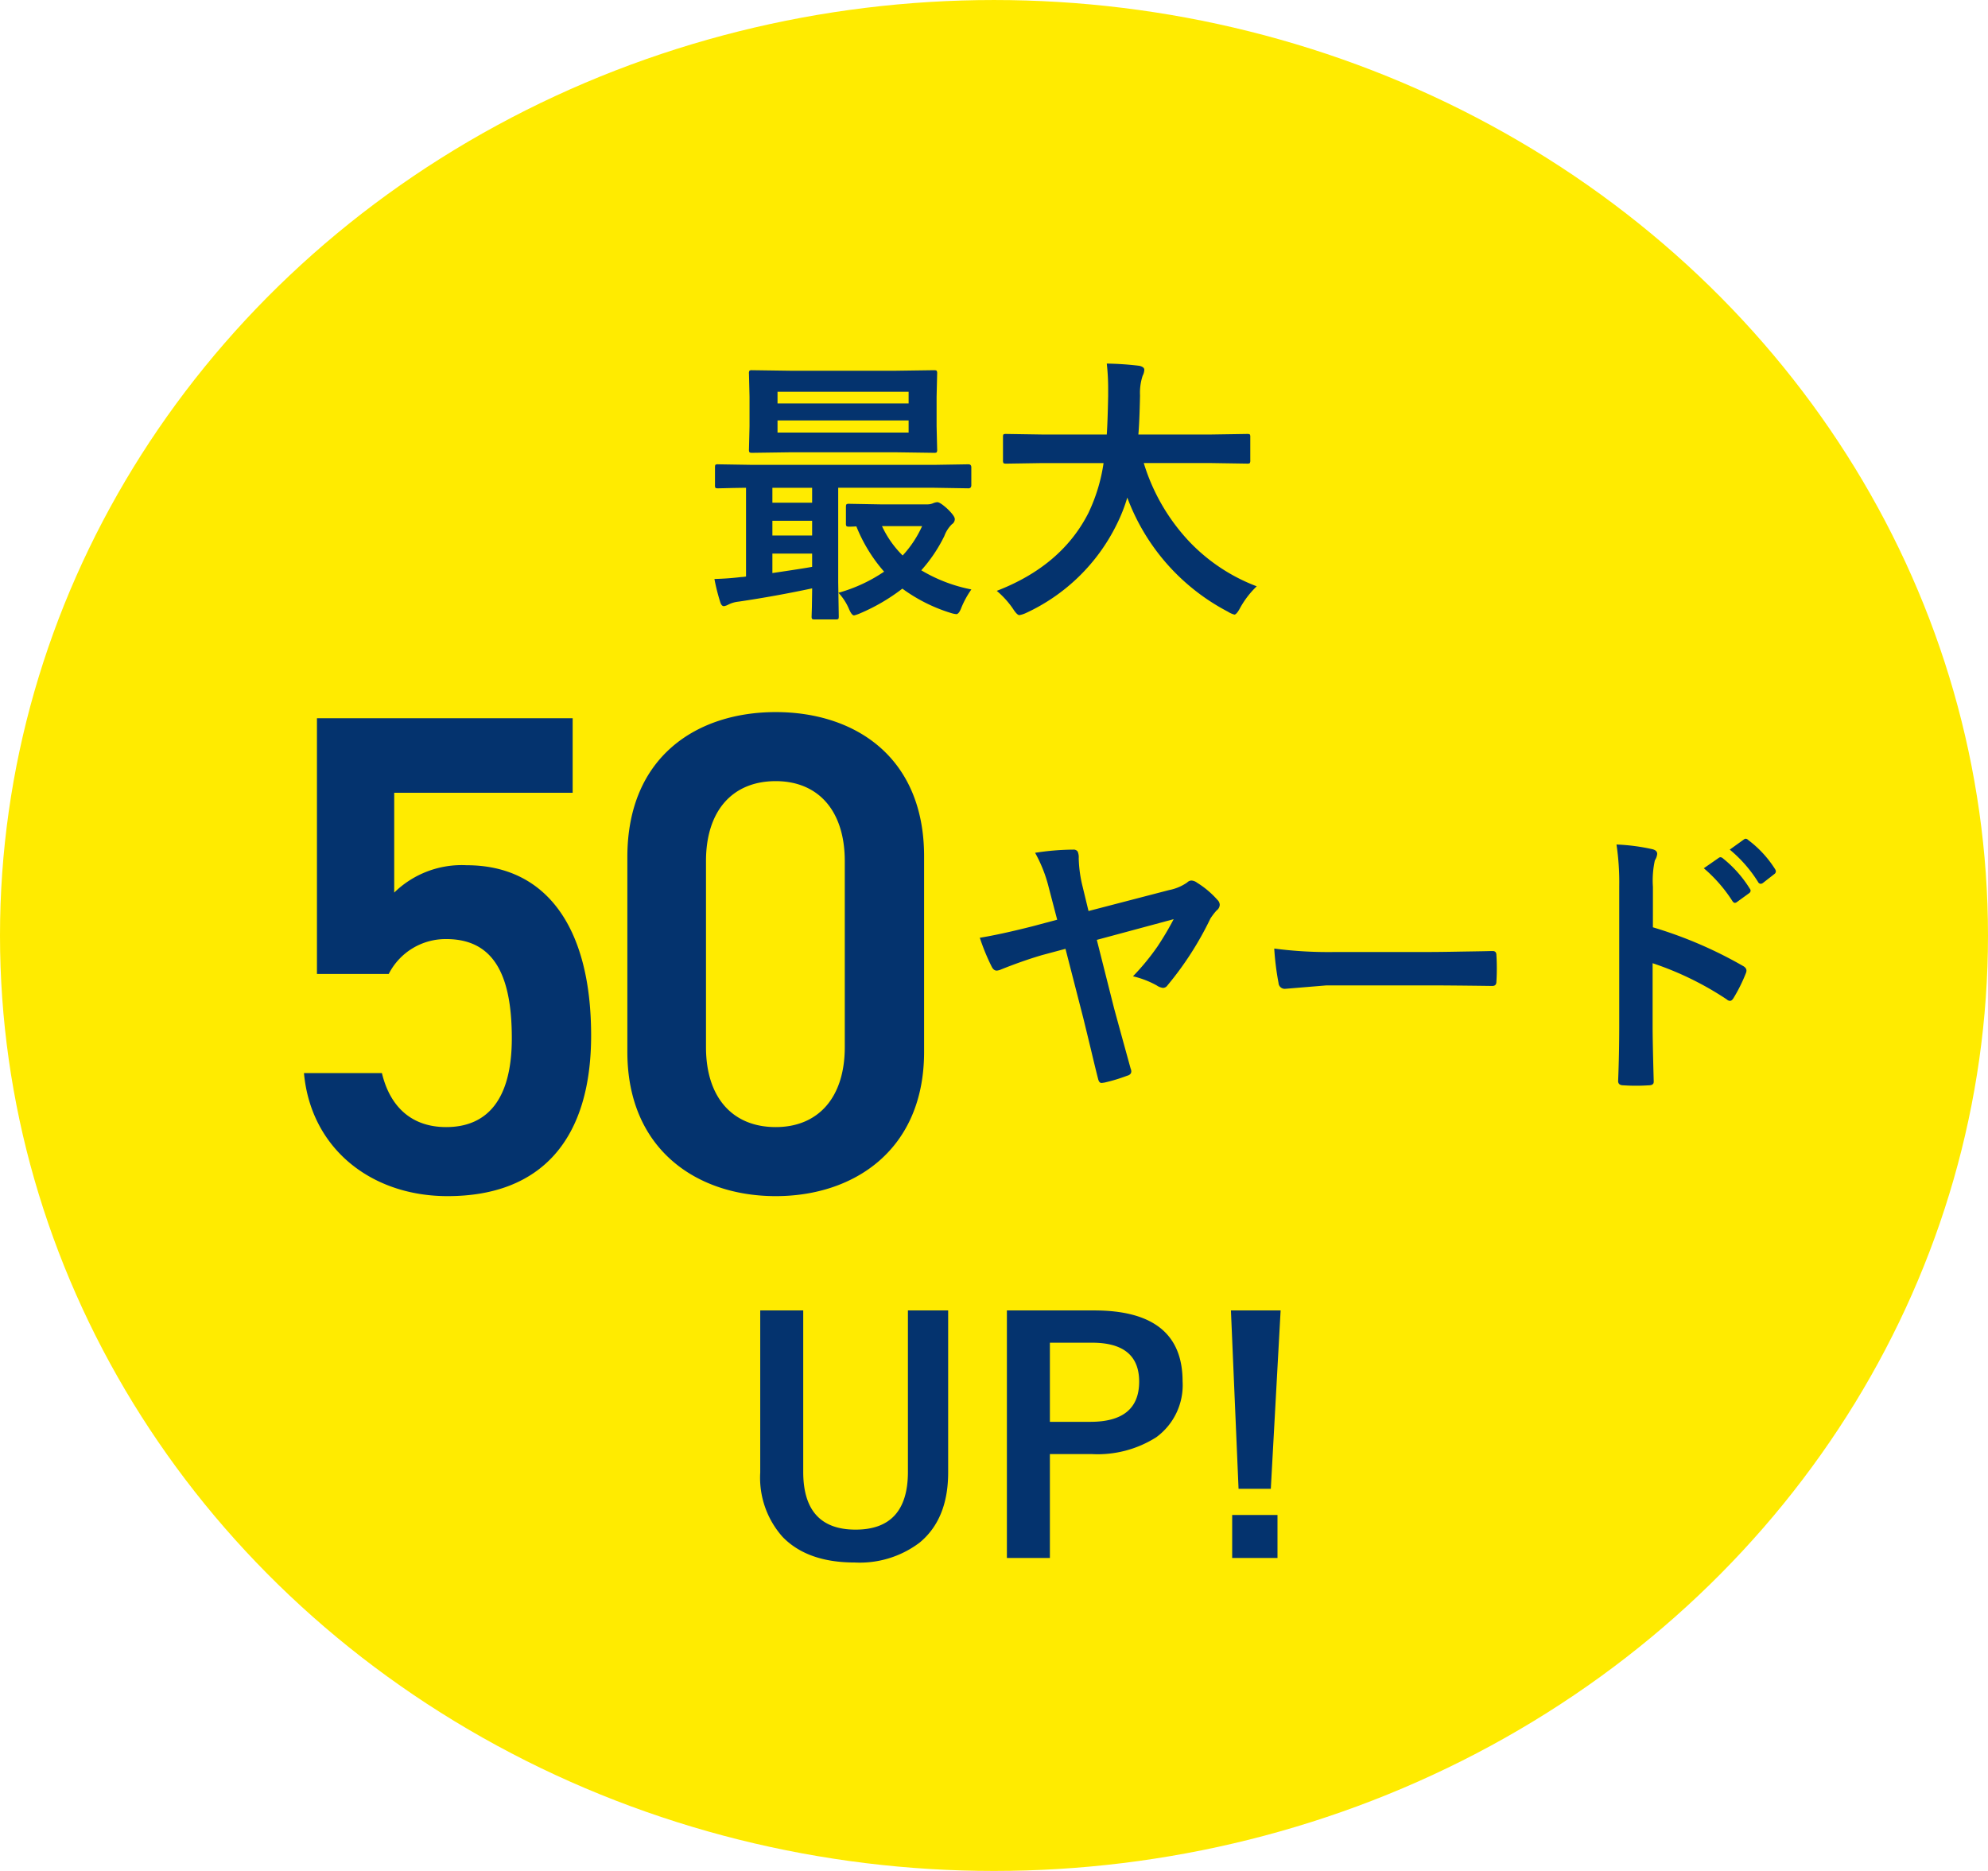 <svg xmlns="http://www.w3.org/2000/svg" width="218.073" height="205.245" viewBox="0 0 218.073 205.245">
  <g id="グループ_56826" data-name="グループ 56826" transform="translate(-592 -9939.812)">
    <ellipse id="楕円形_198" data-name="楕円形 198" cx="109.036" cy="102.622" rx="109.036" ry="102.622" transform="translate(592 9939.813)" fill="#ffeb00"/>
    <g id="グループ_56825" data-name="グループ 56825" transform="translate(621.018 9974.25)">
      <path id="パス_4932" data-name="パス 4932" d="M-29.729-1.922q1.574-.045,2.906-.212a3.938,3.938,0,0,0,.56-.061v-9.733q-1.332.015-2.361.045l-.711.015q-.242,0-.288-.061a.565.565,0,0,1-.045-.288v-1.953q0-.242.061-.288a.521.521,0,0,1,.272-.045l3.784.061h19.9l3.784-.061q.318,0,.318.333v1.953q0,.348-.318.348l-3.784-.061h-10.5V-1.544l.061,3.724q0,.242-.061.288a.521.521,0,0,1-.272.045h-2.3a.479.479,0,0,1-.3-.061.521.521,0,0,1-.045-.272q0-.03.03-1,.015-1,.03-2.074Q-23.068-.03-27.064.56a3.192,3.192,0,0,0-1.12.318,1.579,1.579,0,0,1-.5.182q-.288,0-.424-.5A21.8,21.8,0,0,1-29.729-1.922Zm10.717-1.332V-4.708h-4.359v2.134Q-20.071-3.058-19.012-3.254Zm-4.359-7.039h4.359v-1.635h-4.359Zm0,3.6h4.359V-8.31h-4.359Zm13.4-18.073,4.329-.061q.257,0,.3.076a.611.611,0,0,1,.045.3l-.061,2.528v3.254l.061,2.528a.552.552,0,0,1-.061.333.565.565,0,0,1-.288.045l-4.329-.061H-21.267l-4.329.061q-.257,0-.3-.076a.611.611,0,0,1-.045-.3l.061-2.528v-3.254l-.061-2.528a.552.552,0,0,1,.061-.333.565.565,0,0,1,.288-.045l4.329.061Zm1.544,6.781v-1.332h-14.38v1.332Zm-14.38-4.48v1.287h14.38v-1.287Zm6.69,22.054a17.064,17.064,0,0,0,5-2.316,17.2,17.2,0,0,1-3.042-4.965q-.5.03-.8.03-.242,0-.3-.076a.611.611,0,0,1-.045-.3V-9.824q0-.257.076-.3a.473.473,0,0,1,.272-.045l3.406.061h5.237a1.517,1.517,0,0,0,.56-.121,1.5,1.5,0,0,1,.469-.121q.3,0,1.09.711.833.8.833,1.15a.67.67,0,0,1-.318.56,3.513,3.513,0,0,0-.833,1.3A16.45,16.45,0,0,1-7.039-2.876a17.02,17.02,0,0,0,5.495,2.1,10.117,10.117,0,0,0-1.09,1.983q-.272.727-.56.727A2.9,2.9,0,0,1-3.814,1.8a17.892,17.892,0,0,1-5.3-2.664A21.064,21.064,0,0,1-13.79,1.862a3.733,3.733,0,0,1-.621.212q-.257,0-.56-.711A6.106,6.106,0,0,0-16.121-.409ZM-9.082-4.5A12.033,12.033,0,0,0-6.948-7.72h-4.4A11.122,11.122,0,0,0-9.082-4.5ZM6.206-14.637l-3.936.061q-.257,0-.3-.076a.611.611,0,0,1-.045-.3V-17.5q0-.242.061-.288a.565.565,0,0,1,.288-.045l3.936.061h7.1q.091-1.287.151-4.193v-.727a24.882,24.882,0,0,0-.151-2.861,33.7,33.7,0,0,1,3.557.242q.56.121.56.439a1.558,1.558,0,0,1-.182.651,5.969,5.969,0,0,0-.288,2.165q-.061,2.921-.182,4.284h7.992l3.951-.061q.242,0,.288.061a.521.521,0,0,1,.045.272v2.543a.552.552,0,0,1-.061.333.521.521,0,0,1-.272.045l-3.951-.061h-7.4a21.862,21.862,0,0,0,4.98,8.6A19.948,19.948,0,0,0,29.759-1.12a9.871,9.871,0,0,0-1.8,2.331q-.409.772-.651.772a2.432,2.432,0,0,1-.711-.318A23.265,23.265,0,0,1,15.561-10.853,17.949,17.949,0,0,1,14.38-7.871,20.8,20.8,0,0,1,4.465,1.8a2.931,2.931,0,0,1-.742.242q-.257,0-.711-.711A9.79,9.79,0,0,0,1.241-.621q7.1-2.74,10.051-8.537a19,19,0,0,0,1.665-5.479Z" transform="translate(79.08 31)" fill="#04336e"/>
      <path id="パス_4930" data-name="パス 4930" d="M-18.075-27.525c5.1,0,7.2,3.75,7.2,10.875,0,6.825-2.775,9.75-7.2,9.75-3.75,0-6.15-2.175-7.05-5.925h-8.55c.75,8.25,7.35,13.5,15.75,13.5,10.35,0,15.75-6.3,15.75-17.625,0-12-5.025-18.675-13.65-18.675a10.593,10.593,0,0,0-7.95,3v-10.95H-4.2V-51.75H-32.25V-23.7h7.875A7,7,0,0,1-18.075-27.525ZM34.35-15.15V-36.6c0-10.95-7.65-15.825-16.275-15.825S1.8-47.55,1.8-36.525V-15.15C1.8-4.425,9.45.675,18.075.675S34.35-4.425,34.35-15.15Zm-8.7-20.925v20.4c0,5.55-2.925,8.775-7.575,8.775-4.725,0-7.65-3.225-7.65-8.775v-20.4c0-5.55,2.925-8.775,7.65-8.775C22.725-44.85,25.65-41.625,25.65-36.075Z" transform="translate(38 96.104)" fill="#04336e"/>
      <path id="パス_4931" data-name="パス 4931" d="M-36.056-16.771l-.923-3.527a15.389,15.389,0,0,0-1.5-3.814,27.848,27.848,0,0,1,4.163-.348.543.543,0,0,1,.5.2,1.557,1.557,0,0,1,.121.742,14.158,14.158,0,0,0,.424,3.1l.651,2.694,8.84-2.3a5.156,5.156,0,0,0,1.983-.833.687.687,0,0,1,.469-.212,1.13,1.13,0,0,1,.621.242,9.975,9.975,0,0,1,2.24,1.892.773.773,0,0,1,.242.53.812.812,0,0,1-.348.621,6.8,6.8,0,0,0-.681.893,35.284,35.284,0,0,1-4.708,7.326.594.594,0,0,1-.5.272,1.547,1.547,0,0,1-.681-.272,10.143,10.143,0,0,0-2.6-1,25.66,25.66,0,0,0,2.679-3.254,32.676,32.676,0,0,0,1.786-3.012l-8.431,2.271L-29.85-7.19q.061.257,1.847,6.736a.846.846,0,0,1,.076.318q0,.363-.469.484a18.9,18.9,0,0,1-2.452.742q-.288.045-.348.045-.257,0-.363-.409-.212-.8-.817-3.345-.56-2.316-.817-3.36l-1.953-7.6-2.543.681q-2.119.621-4.465,1.559a1.6,1.6,0,0,1-.53.151q-.348,0-.56-.439a23.474,23.474,0,0,1-1.3-3.164q2.316-.378,5.828-1.271Zm23.81,3.164a45.774,45.774,0,0,0,6.69.378h9.99q1.468,0,3.784-.045,2.952-.045,3.345-.061h.151q.409,0,.409.439.045.711.045,1.468,0,.742-.045,1.453,0,.469-.439.469h-.121q-4.647-.061-6.917-.061H-6.509l-4.556.378a.682.682,0,0,1-.711-.651A29.479,29.479,0,0,1-12.246-13.608ZM29.29-15.939a46.425,46.425,0,0,1,9.854,4.223q.409.212.409.53a.744.744,0,0,1-.061.272A17.619,17.619,0,0,1,38.16-8.219q-.2.348-.409.348a.514.514,0,0,1-.348-.151A34.161,34.161,0,0,0,29.259-12v6.857q0,1.7.121,6.07v.091q0,.378-.56.378-.7.045-1.377.045-.7,0-1.377-.045-.59,0-.59-.469.121-3,.121-6.1V-20.435a28.007,28.007,0,0,0-.3-4.586,21.851,21.851,0,0,1,3.875.5q.59.121.59.53a1.605,1.605,0,0,1-.257.711,10.274,10.274,0,0,0-.212,2.906Zm5.585-6.479,1.635-1.135a.346.346,0,0,1,.2-.076.485.485,0,0,1,.272.136,13.071,13.071,0,0,1,2.937,3.315.386.386,0,0,1,.091.227.371.371,0,0,1-.167.272l-1.317.954a.415.415,0,0,1-.242.106q-.136,0-.272-.2A16.155,16.155,0,0,0,34.875-22.417Zm2.846-2.043,1.559-1.12a.346.346,0,0,1,.2-.076.427.427,0,0,1,.257.136,11.971,11.971,0,0,1,2.952,3.194.528.528,0,0,1,.091.257.382.382,0,0,1-.182.3l-1.241.969a.453.453,0,0,1-.242.091.343.343,0,0,1-.288-.2A14.667,14.667,0,0,0,37.721-24.461Z" transform="translate(123.006 83.227)" fill="#04336e"/>
      <path id="パス_4933" data-name="パス 4933" d="M-8.126-27.087V-9.314q0,5.127-3.145,7.708A10.877,10.877,0,0,1-18.38.564q-5.178,0-7.9-2.8a9.757,9.757,0,0,1-2.461-7.075V-27.087h4.717V-9.382q0,6.34,5.742,6.34t5.742-6.34V-27.087Zm6.443,0H7.9q9.69,0,9.69,7.776a7.086,7.086,0,0,1-2.888,6.135,12,12,0,0,1-7.092,1.846H3.033V.068H-1.683ZM3.033-23.55v8.682H7.477q5.349,0,5.349-4.409,0-4.272-5.178-4.272Zm25.31-3.538L27.267-7.52H23.729l-.837-19.568ZM28-4.648V.068H23.029V-4.648Z" transform="translate(83.116 136.405)" fill="#04336e"/>
    </g>
  </g>
</svg>
